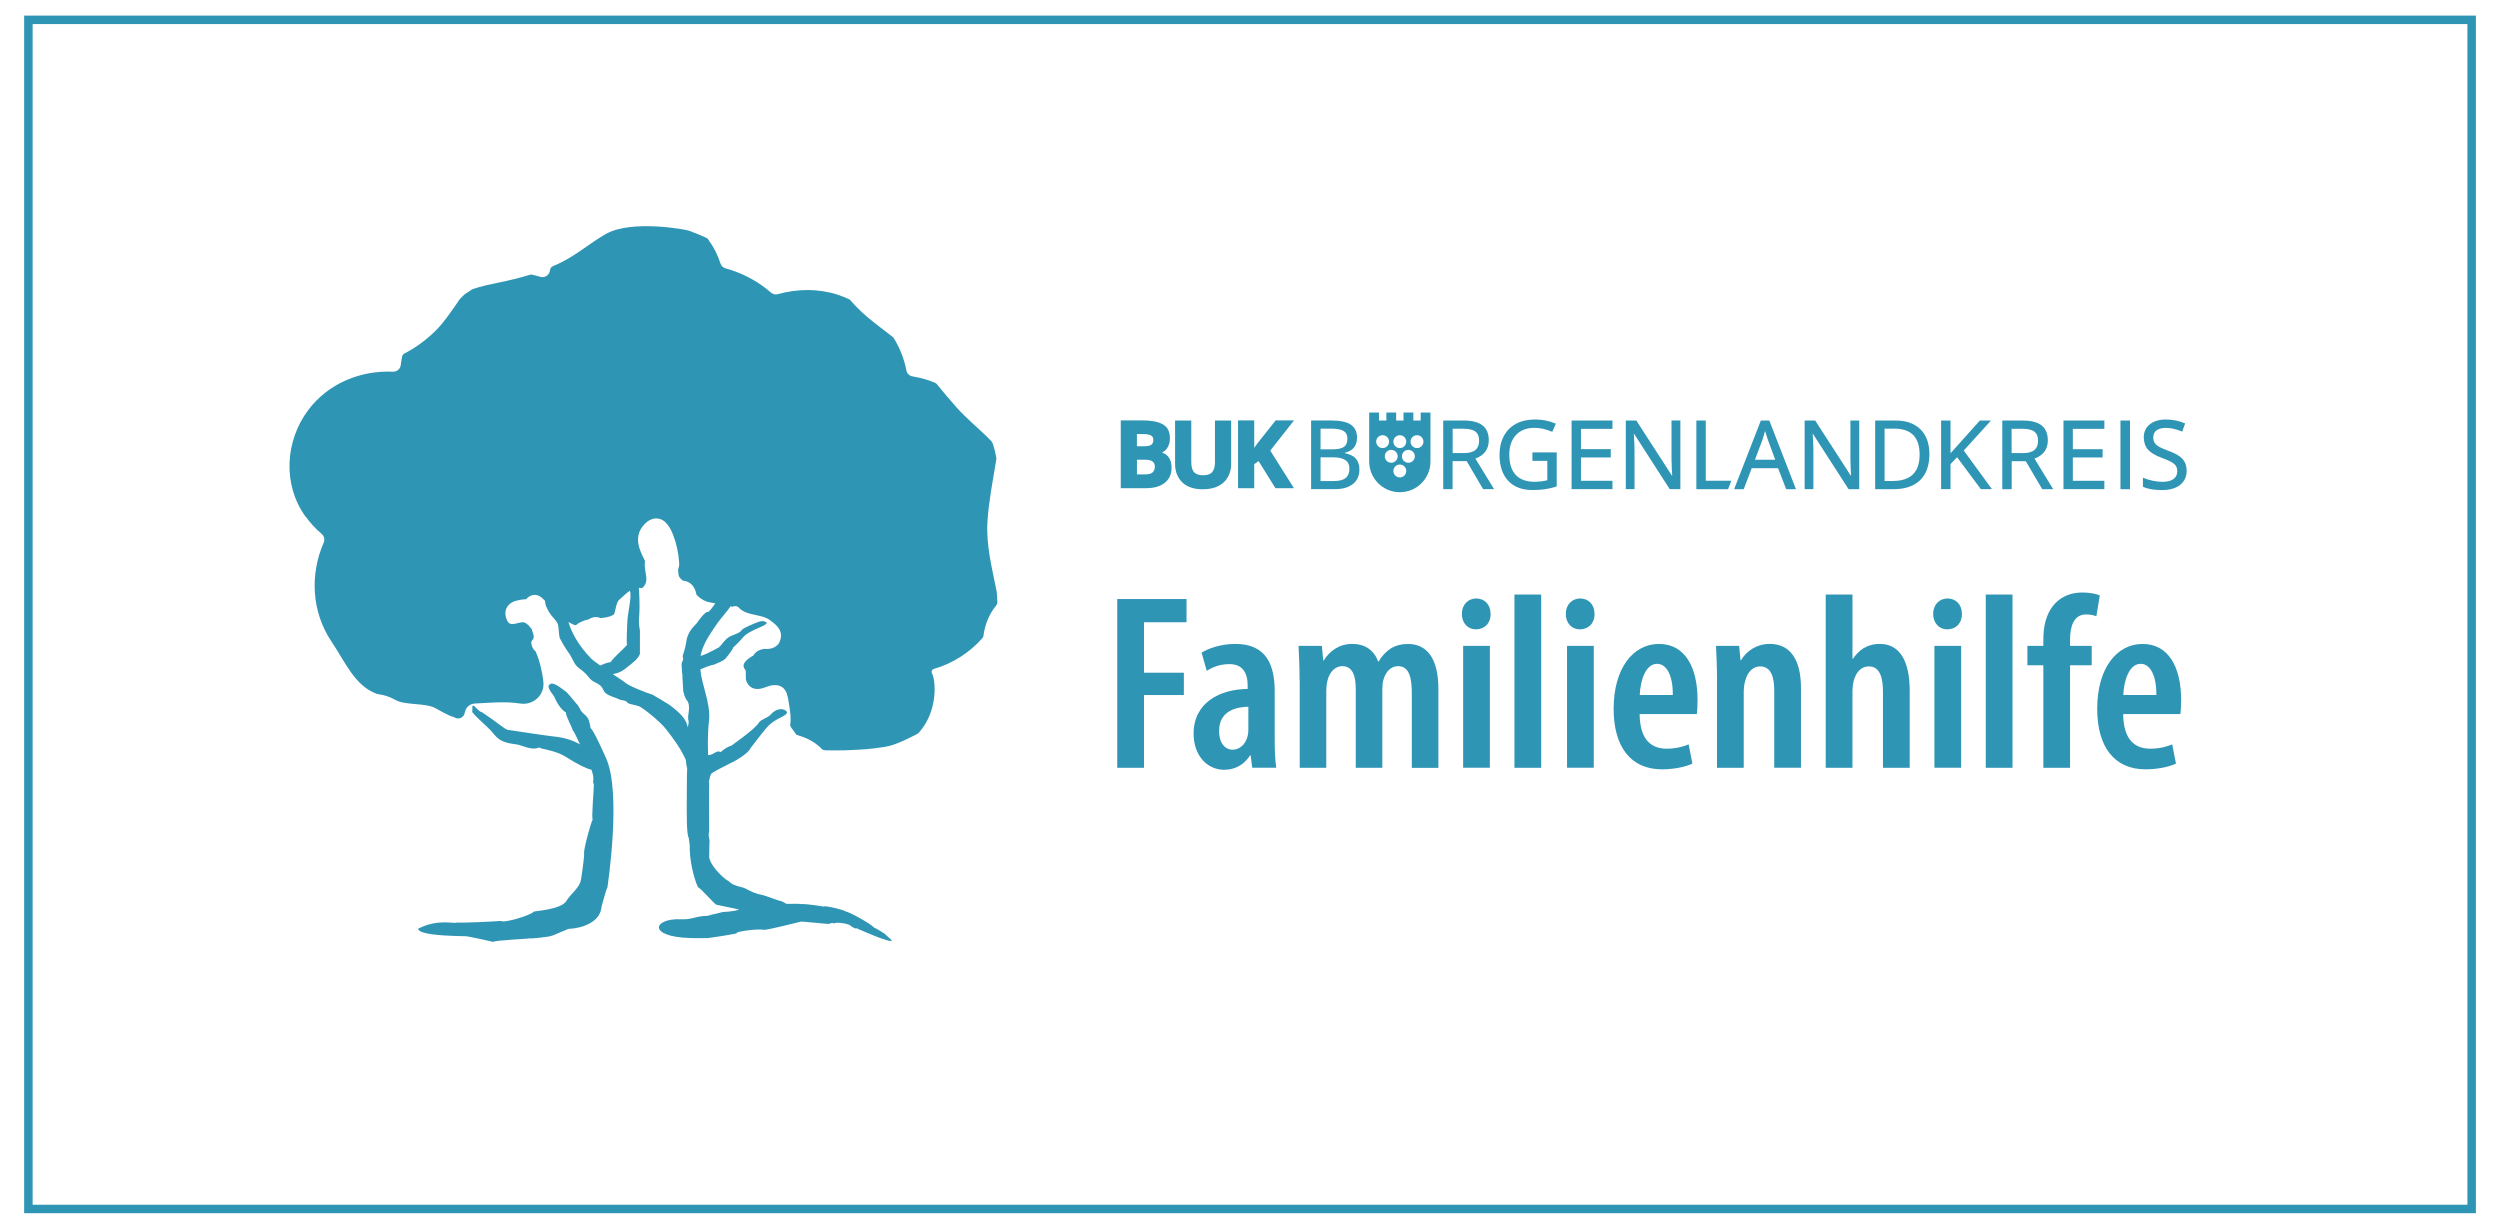 <?xml version="1.0" encoding="UTF-8"?>
<svg id="uuid-ea70dd36-9f15-424a-a2fd-385be1ce28f8" data-name="Ebene 1" xmlns="http://www.w3.org/2000/svg" xmlns:xlink="http://www.w3.org/1999/xlink" viewBox="0 0 590 290">
  <defs>
    <clipPath id="uuid-a0ce56b0-9018-46be-9aa9-e9293524552c">
      <rect x="-92.08" y="-97.22" width="774.17" height="484.44" style="fill: none;"/>
    </clipPath>
  </defs>
  <path d="M584.3,286.31H5.7V3.68h578.61v282.63ZM7.7,284.31h574.61V5.68H7.7v278.63Z" style="fill: #2f95b5;"/>
  <g style="clip-path: url(#uuid-a0ce56b0-9018-46be-9aa9-e9293524552c);">
    <path d="M72.16,121.94c1.11,1.53,2.38,2.89,3.77,4.08.58.49.78,1.31.47,2.01-3.28,7.52-2.9,16.35,1.87,23.44,3.24,4.82,5.49,10.41,10.64,12.27.13.03.26.06.39.09,1.32.17,2.67.6,3.99,1.34,2.44,1.37,7.12.62,9.55,2,1.03.59,2.07,1.15,3.14,1.66.07.04.27.11.49.2.23.05.61.17.86.31.1.04.19.08.28.13.04,0,.07.02.11.03.92.26,1.8-.39,1.97-1.33.21-1.11,1.03-2.09,2.49-2.15,2.6-.09,6.92-.58,10.57.01,3.03.49,5.76-1.93,5.5-4.98-.13-1.48-.45-2.96-.77-4.23-.27-1.06-.63-2.07-1.05-3.05-.62-.52-1.03-1.28-1.03-2.09-.02-.04-.04-.08-.07-.12.02,0,.04-.02.07-.03.03-.46.65-.6.54-1.37.01-.06.01-.18-.05-.35-.15-.46-.28-.92-.42-1.37,0,0-.01-.02-.02-.03-.03-.04-.12-.14-.12-.14-.03-.03-.06-.07-.09-.1-.54-.78-1.38-1.39-1.93-1.33-1.58.16-2.88,1.07-3.59-.33-1.06-2.09-.19-4.13,2.09-4.74.62-.17,1.5-.33,2.37-.35.88-1.1,2.47-1.53,3.82-.24.2.2.41.4.61.6.07.48.13.97.28,1.32,1.16,2.63,2,2.62,2.77,4.18.14.29.29,3,.43,3.27.98,1.93,2.07,3.47,2.4,3.91.35.56,1,1.98,1.37,2.45.89,1.12,1.66,1.09,3.13,2.97.98,1.25,1.7,1,2.87,2.07.23.21.76,1.4,1.02,1.6,1.17.88,2.09.91,3.35,1.54.02.01.04.02.07.03.34.11,1,.19,1.31.3.31.12.5.51.8.62.46.17,1.81.41,2.42.64.77.29,4.9,3.51,6.36,5.4,1.91,2.49,3.28,4.26,4.7,7.33-.02.41.15,1.51.28,1.87-.08.38-.1,10.35-.1,10.35l.02.14s-.07,5.3.45,5.93c.17,1.14.23,1.7.23,1.7-.07,3.3.8,7.42,1.96,10.01.47-.03,3.9,4.02,4.39,4.12,1.77.37,3.54.74,5.3,1.1-.88.49-3.89.62-3.76.58-.3.1-2.86.72-2.5.59-.64.24-1.84.49-1.86.35-2.7.27-3.15.9-5.55.79-6.61-.29-8.09,4.15,2.22,4.44,1.22.03,2.6.04,4.16,0,2.2-.31,4.2-.6,6.74-1.1-.68-.44,5.56-1.19,6.31-.83,1.05.06,8.76-1.96,8.81-1.94-.12-.11,6.32.57,6.59.54,1.21-.48.98-.1,1.16-.08.66-.54,3.75.14,3.88.42.29.2,1.24.96,1.51.66,0,0,8.56,3.88,8.33,2.84,0,.03-1.53-1.38-1.53-1.38.09-.1-2.64-1.67-2.76-1.67-.31-.62-6.1-3.87-6.43-3.63.12-.31-5.17-1.63-5.35-1.26-.57-.06-3.61-.65-5.54-.6-.2-.11-2.31-.02-3.22-.03-.55-.31-1.12-.65-1.34-.67-.62-.06-3.45-1.26-4.59-1.48-1.25-.23-2.35-.72-3.48-1.33-.96-.53-2.01-.59-3-1.02-.47-.2-.86-.49-1.21-.82-1.54-.86-4.52-3.9-4.64-5.8.02-.21.03-4.19.11-3.79-.28-1.39-.27-.98-.12-2.41,0,0-.06-9.82,0-11.33-.04-.07-.06-.15-.1-.22.25-.37.19-1.11.49-1.67.08-.48,2.86-1.71,5.01-2.86-.73.38,3.68-1.7,4.4-3.43-.06.15,2.14-2.83,3.72-4.7,2.02-2.4,4.63-2.56,4.88-3.71-.79-1.21-2.7-.8-3.8.48-.79.93-2.31,1.14-2.83,1.95-1.19,1.85-6.76,5.53-6.32,5.36-1.06.41-1.47.55-2.73,1.61-1.06-.56-1.55.72-2.97.73-.15-4.2.03-6.44.26-8.64.2-3.99-1.72-7.73-2.09-11.58,1.04-.5,2.64-1.08,3.25-1.14.92-.46,1.81-.65,2.65-1.39-.29.26,1.42-1.48,1.92-2.76-.04.11.99-.81,2.22-2.25,1.57-1.85,5.49-2.62,5.64-3.45-.74-.8-1.9-.29-3.3.29-.46.19-1.25.55-1.71.79-.42.22-.8.43-.99.72-.41.63-1.78.96-2.65,1.39-1.19.58-1.91,1.95-2.66,2.6-.04-.05-2.6,1.55-4.32,2.01.52-2.87,2.39-5.38,4.05-7.84.99-1.32,2.11-2.55,3.06-3.89.15.05.31.08.46.13.46-.25,1.04-.25,1.49.23,1.96,2.05,5.26,1.34,7.46,3.02,1.44,1.1,3.21,2.45,2.14,5.03-.48,1.16-1.91,1.76-3.16,1.66-.93-.08-2.47.43-3.03,1.56-.21.13-3,1.58-2.17,2.98,0,0,.02.03.05.08.02.04.04.08.07.12.06.1.21.32.22.33.08.08,0,2.21.09,2.25.01,0,.7,3.28,4.6,1.72,4-1.6,4.91,1.14,5.02,1.49.06.18.11.37.16.56.01.05.03.1.04.14.06.25.12.51.16.77,0,0,0,0,0,0,.02.1.03.19.05.29.32,1.95.67,3.84.39,5.81.06.12.14.25.21.41.17.22.84,1.13,1.27,1.76.47.15.96.31.96.31,2.07.65,3.81,1.75,5.17,3.16.03.01.06.03.1.04.21.09.44.14.67.15,1.51.04,3.02.04,4.53,0,2.23-.06,4.46-.19,6.67-.43.4-.04,1.97-.27,2.47-.33.05,0,.09-.01.13-.02.39-.08.78-.15,1.17-.24,2.06-.45,6.68-2.77,6.96-3.07,4.73-5.23,4.02-12.55,3.17-14.05-.23-.41-.02-.94.44-1.07,4.53-1.3,8.46-3.89,11.46-7.27.14-.15.22-.35.24-.55.33-2.63,1.36-5.17,3.05-7.22.16-.2.25-.45.24-.71-.05-.78-.09-1.56-.15-2.35,0-.05-.01-.1-.02-.15-1.08-5.5-2.54-10.96-2.17-16.61.32-4.84,1.26-9.5,2.03-14.27.02-.11.03-.2.05-.29,0-.12,0-.25.01-.37-.19-1.16-.47-2.29-.83-3.38-.11-.19-.22-.38-.33-.56-.39-.41-.78-.82-1.19-1.21-2.31-2.21-4.73-4.22-6.88-6.6-1.66-1.84-3.25-3.74-4.81-5.67-.11-.13-.24-.23-.4-.3-.59-.25-1.2-.48-1.82-.68-1.14-.38-2.31-.65-3.51-.84-.73-.11-1.31-.67-1.45-1.39-.53-2.76-1.56-5.33-2.98-7.64-.07-.11-.15-.2-.25-.28-2.06-1.63-4.2-3.17-6.2-4.88-1.38-1.18-2.64-2.45-3.79-3.78-.1-.11-.21-.2-.34-.26-.85-.38-1.71-.73-2.61-1.03-4.5-1.48-9.51-1.46-14.14-.16-.59.17-1.21.03-1.67-.37-2.71-2.37-5.96-4.21-9.59-5.38-.36-.12-.72-.22-1.09-.32-.59-.16-1.05-.6-1.23-1.18-.67-2.09-1.67-4.01-2.95-5.73-.11-.14-.25-.26-.42-.33-.42-.19-.84-.37-1.27-.55-.37-.16-1.87-.75-2.21-.89-.27-.1-.51-.19-.63-.23-.76-.28-13.55-2.65-19.59.8-3.67,2.1-6.88,4.93-10.7,6.79-.61.3-1.21.57-1.81.83-.29.12-.5.37-.58.67-.04.16-.08.32-.11.48-.23,1.02-1.28,1.64-2.28,1.32h-.02c-.62-.2-1.24-.36-1.87-.5-.17-.04-.35-.03-.51.02-2.43.75-4.9,1.34-7.51,1.87-2.01.41-4.01.83-5.95,1.5-.07.02-.16.06-.25.11-.35.25-1.15.79-1.57,1.04-.06.04-.11.08-.16.12-.36.33-.77.72-1.06,1.03-.04.04-.07.08-.1.13-.18.27-.37.54-.56.81-1.61,2.31-3.19,4.7-5.21,6.69-2.2,2.15-4.62,3.93-7.26,5.28-.27.14-.48.39-.54.69-.14.68-.25,1.36-.33,2.04-.11.93-.91,1.61-1.85,1.57-7.67-.35-15.3,2.79-19.99,9.06-5.47,7.3-6.08,17.62-.62,25.16M134.13,146.8c.77.38,1.46.75,1.56.75.06,0,.13,0,.2-.01.88-.7,1.9-1.14,3.06-1.38.83-.56,1.85-.71,2.74-.3,1.08-.08,2.15-.23,3.07-.76.55-.32.5-3.05,1.52-3.68.21-.13,1.29-1.26,2.34-2.01.62,1.04-.54,5.4-.58,7.52-.01.71-.26,4.89-.04,5.24-1.04,1.22-2.75,2.53-3.95,4.14-.63-.05-1.6.44-2.4.74-.98-.68-1.78-1.26-2.06-1.55-3.13-3.22-4.67-6.18-5.45-8.71M166.96,144.41c-.09-.02-.19.03-.26.08-1.3.92-1.9,2.3-2.67,3.03-1.09,1.03-1.85,2.38-2.06,3.86-.16,1.13-.47,2.29-.81,3.29-.04.1-.04.21-.02.32.22,1.15-.03.53-.28,1.66-.02.09.09,2.01.11,2.1.23,1.12-.03.92.14,1.83.02.09.11,2.4.13,2.5.24.97.25,1.03.64,1.89.03.08.09.14.15.21,1.2,1.22.12,3.76.42,4.7.17.55,0,1.16-.12,1.76-.29-1.07-.51-2.47-4.29-5.26-.33-.25-3.98-2.42-4.08-2.45-1.32-.37-6.1-2.24-6.64-3.03-.45-.32-1.51-1.01-2.7-1.81.88-.14,1.86-.44,2.78-1.15,2.5-1.94,3.06-2.39,3.62-3.57v-3.71s0,0,0,0c0,0,0,0,0,0v-1.93c-.37-1.72-.19-2.92-.13-4,.1-1.67,0-4.52-.12-6,.24.02.48.05.72.08.24-.18.42-.35.59-.59.21-.29.39-.74.44-1.15.08-.67-.07-1.4-.17-2-.15-.9-.25-1.83-.14-2.71-.93-1.85-1.91-3.84-1.57-5.9.31-1.91,2.28-4.21,4.36-4.11,2.13.1,3.27,2.33,3.93,4.07.76,1.98,1.2,4.17,1.34,6.29.07.96-.03.88-.25,1.81.06.14.11,1.3.18,1.42.22.42.54.75.88,1.06,2.03.2,2.96,1.56,3.29,3.36.37.37.76.71,1.18,1,.14.05.27.13.39.23.37.21.76.37,1.19.48.55.14,1.11.22,1.67.32-.69,1.02-1.46,2.13-1.85,2.04" style="fill: #2f95b5;"/>
    <path d="M118.34,217.33c-.54.08-9.44.54-10.56.38-.31.42-4.44-1-9.11,1.48.06.65,1.48,1.05,3.27,1.3-.03.01-.05.03-.05.08.03-.01.06-.05.1-.07,3.26.45,7.75.41,7.8.45.08-.13,6.48,1.27,6.62,1.34.4-.41,8.25-.7,8.62-.85.13.16,4.79-.38,4.99-.55.44,0,4.55-2.02,4.52-1.69,2.95-.21,7.15-1.57,7.42-5.23.27-.81,1.17-4.45,1.39-4.5-.02-.06,3.43-22.28-.33-30.57-.57-1.25-2.89-6.52-3.62-7.04-.04-.42-.43-1.98-.57-2.22-.59-.96-1.09-1.1-1.59-1.71-.23-.29-.81-1.62-1.14-1.78,0,0-2.14-2.62-2.45-2.85-2.06-1.56-3.61-2.78-4.24-1.31.25.79.29.92,1.33,2.32.59,1.33,1.46,3.01,2.85,3.87-.21.55,1.63,3.88,1.58,4.2.21.07,1.02,1.76,1.71,3.3-1.56-.89-3.63-1.65-6.28-1.88-1.71-.15-11.19-1.65-10.73-1.53-.86-.23-3-2.14-6.22-4.25-.56.02-1.11-.98-2-1.55-.06.08-.12.16-.18.24,0,.12,0,.24,0,.36.04.06.04.15,0,.26,0,.05,0,.1,0,.16.02.18-.03.37-.03.55,1.2,1.49,3.03,2.97,4.21,4.18,1.54,1.57,1.72,2.97,6.37,3.48,1.03.11,3.4,1.55,5.32.67-.09.41,3.6.6,6.11,2.2,3.13,1.99,5,2.84,6.12,3.08.92,2.46.09,2.52.57,3.41.09.48-.63,8.31-.25,8.38-.4.35-2.35,7.7-2.03,8.06.05.22-.39,4.07-.76,6.15-.34,1.92-2.44,3.29-3.43,4.97-1.24,2.1-7.78,2.38-7.7,2.54-1.02,1.02-7.34,2.75-7.66,2.19" style="fill: #2f95b5;"/>
    <polygon points="263.67 141.37 280.02 141.37 280.02 146.85 269.98 146.85 269.98 158.76 279.39 158.76 279.39 164.03 269.98 164.03 269.98 181.2 263.67 181.2 263.67 141.37" style="fill: #2f95b5;"/>
    <path d="M295.53,181.2l-.37-2.93h-.14c-1.43,2.22-3.57,3.4-6.09,3.4-4.13,0-7.24-3.46-7.24-8.51,0-7.39,6.25-10.51,12.76-10.57v-.76c0-2.99-1.17-5.1-4.3-5.1-2.06,0-3.8.6-5.36,1.59l-1.21-4.3c1.41-.9,4.44-2.06,7.95-2.06,7.4,0,9.3,5.07,9.3,11.19v11.49c0,2.24.07,4.64.37,6.55h-5.66ZM294.61,166.79c-2.46.04-6.9.72-6.9,5.72,0,3.24,1.73,4.42,3.12,4.42,1.58,0,3.1-1.07,3.63-3.29.12-.45.15-.96.15-1.46v-5.39Z" style="fill: #2f95b5;"/>
    <path d="M306.7,160.54c0-3.25-.14-5.56-.24-8.11h5.5l.32,3.44h.12c1.37-2.22,3.68-3.91,6.68-3.91s5.14,1.39,6.16,4.14h.12c.73-1.26,1.78-2.37,2.89-3.08,1.16-.7,2.52-1.05,4-1.05,4.58,0,7.21,3.52,7.21,10.62v18.62h-6.27v-17.43c0-3.48-.45-6.57-3.27-6.57-1.61,0-2.91,1.24-3.48,3.37-.14.57-.21,1.42-.21,2.29v18.33h-6.27v-18.4c0-2.57-.36-5.59-3.21-5.59-1.5,0-2.97,1.2-3.5,3.52-.15.62-.25,1.45-.25,2.3v18.17h-6.27v-20.66Z" style="fill: #2f95b5;"/>
    <path d="M351.78,144.9c.04,2.17-1.42,3.63-3.49,3.63-1.84,0-3.31-1.47-3.28-3.63-.03-2.24,1.51-3.66,3.37-3.66,1.98,0,3.4,1.42,3.4,3.66M345.3,152.43h6.31v28.76h-6.31v-28.76Z" style="fill: #2f95b5;"/>
    <rect x="357.41" y="140.31" width="6.31" height="40.89" style="fill: #2f95b5;"/>
    <path d="M376.31,144.9c.04,2.17-1.42,3.63-3.49,3.63-1.84,0-3.31-1.47-3.28-3.63-.03-2.24,1.51-3.66,3.37-3.66,1.98,0,3.4,1.42,3.4,3.66M369.82,152.43h6.31v28.76h-6.31v-28.76Z" style="fill: #2f95b5;"/>
    <path d="M386.95,168.51c.07,6.43,3.05,8.18,6.41,8.18,2.1,0,3.88-.47,5.16-1.02l.89,4.54c-1.79.85-4.57,1.35-7.2,1.35-7.41,0-11.39-5.38-11.39-14.28,0-9.52,4.56-15.31,10.7-15.31s9.1,5.47,9.1,13.18c0,1.64-.07,2.61-.17,3.37h-13.5ZM394.78,164.02c.05-4.62-1.47-7.36-3.7-7.36-2.74,0-3.97,3.99-4.1,7.36h7.8Z" style="fill: #2f95b5;"/>
    <path d="M405.22,160.54c0-3.25-.14-5.56-.24-8.11h5.46l.32,3.39h.12c1.36-2.3,3.79-3.86,6.8-3.86,4.8,0,7.35,3.72,7.35,10.39v18.84h-6.31v-18.24c0-2.88-.61-5.68-3.35-5.68-1.57,0-2.97,1.2-3.53,3.52-.18.63-.32,1.56-.32,2.62v17.79h-6.31v-20.66Z" style="fill: #2f95b5;"/>
    <path d="M430.87,140.31h6.31v15.16h.12c.66-1,1.51-1.85,2.46-2.47,1.07-.65,2.35-1.04,3.86-1.04,4.55,0,7.07,3.78,7.07,11.07v18.17h-6.31v-17.96c0-3.12-.64-5.97-3.31-5.97-1.66,0-3,1.1-3.64,3.56-.12.54-.25,1.49-.25,2.16v18.21h-6.31v-40.89Z" style="fill: #2f95b5;"/>
    <path d="M463.01,144.9c.03,2.17-1.42,3.63-3.49,3.63-1.84,0-3.31-1.47-3.28-3.63-.03-2.24,1.51-3.66,3.37-3.66,1.97,0,3.4,1.42,3.4,3.66M456.52,152.43h6.31v28.76h-6.31v-28.76Z" style="fill: #2f95b5;"/>
    <rect x="468.64" y="140.31" width="6.31" height="40.89" style="fill: #2f95b5;"/>
    <path d="M482.23,181.2v-24.19h-3.76v-4.58h3.76v-1.42c0-3.19.59-6.26,2.78-8.6,1.69-1.82,4.07-2.58,6.38-2.58,1.8,0,3.18.3,4.16.68l-.81,4.93c-.6-.24-1.4-.43-2.44-.43-2.88,0-3.77,2.82-3.77,5.87v1.55h5.11v4.58h-5.11v24.19h-6.31Z" style="fill: #2f95b5;"/>
    <path d="M501.07,168.51c.07,6.43,3.05,8.18,6.41,8.18,2.1,0,3.88-.47,5.16-1.02l.89,4.54c-1.79.85-4.57,1.35-7.2,1.35-7.41,0-11.39-5.38-11.39-14.28,0-9.52,4.56-15.31,10.7-15.31s9.1,5.47,9.1,13.18c0,1.64-.07,2.61-.17,3.37h-13.5ZM508.9,164.02c.05-4.62-1.47-7.36-3.7-7.36-2.74,0-3.97,3.99-4.1,7.36h7.8Z" style="fill: #2f95b5;"/>
    <path d="M334.41,102.71c-.84,0-1.52.68-1.52,1.52s.68,1.52,1.52,1.52,1.52-.68,1.52-1.52-.68-1.52-1.52-1.52M330.36,109.63c-.84,0-1.52.68-1.52,1.52s.68,1.52,1.52,1.52,1.52-.68,1.52-1.52-.68-1.52-1.52-1.52M332.38,106.17c-.84,0-1.52.68-1.52,1.52s.68,1.52,1.52,1.52,1.52-.68,1.52-1.52-.68-1.52-1.52-1.52M328.33,106.17c-.84,0-1.52.68-1.52,1.52s.68,1.52,1.52,1.52,1.52-.68,1.52-1.52-.68-1.52-1.52-1.52M326.3,102.71c-.84,0-1.52.68-1.52,1.52s.68,1.52,1.52,1.52,1.52-.68,1.52-1.52-.68-1.52-1.52-1.52M330.36,102.71c-.84,0-1.52.68-1.52,1.52s.68,1.52,1.52,1.52,1.52-.68,1.52-1.52-.68-1.52-1.52-1.52M337.59,97.36v11.57c0,3.99-3.24,7.23-7.23,7.23s-7.23-3.24-7.23-7.23v-11.57h2.31v1.88h1.74v-1.88h2.31v1.88h1.74v-1.88h2.32v1.88h1.73v-1.88h2.32Z" style="fill: #2f95b5;"/>
    <path d="M463.44,106.32l6.66,9.12h-2.62l-5.61-7.54-1.55,1.63v5.91h-2.22v-16.2h2.22v7.73l1.2-1.33,5.73-6.4h2.63l-6.43,7.08ZM446.62,113.51h-1.86v-12.35h2.31c1.99,0,3.5.52,4.48,1.54.98,1.02,1.48,2.55,1.48,4.55,0,4.21-2.09,6.26-6.4,6.26M447.35,99.25h-4.81v16.2h4.34c2.7,0,4.81-.71,6.27-2.13,1.45-1.41,2.19-3.47,2.19-6.13,0-2.51-.71-4.48-2.11-5.87-1.4-1.38-3.38-2.08-5.88-2.08M370.89,99.24h9.65v1.97h-7.43v4.79h7.03v1.96h-7.03v5.51h7.43v1.97h-9.65v-16.2ZM367.31,114.83c-.85.27-1.72.48-2.6.61-.88.14-1.91.21-3.06.21-2.46,0-4.38-.74-5.73-2.2-1.35-1.46-2.03-3.52-2.03-6.12,0-1.68.34-3.17,1.01-4.42.67-1.26,1.65-2.24,2.91-2.91,1.26-.67,2.76-1,4.47-1s3.33.32,4.81.95l.09.04-.85,1.93-.09-.04c-1.39-.6-2.76-.91-4.08-.91-1.87,0-3.34.57-4.39,1.69-1.05,1.13-1.58,2.7-1.58,4.66,0,2.08.51,3.68,1.52,4.76,1.01,1.07,2.49,1.62,4.41,1.62,1.03,0,2.06-.12,3.04-.36v-4.57h-3.51v-2h5.73v8.02l-.07.02ZM477.34,106.93h-2.6v-5.74h2.49c1.33,0,2.3.23,2.88.68.58.44.87,1.15.87,2.13s-.29,1.71-.86,2.2c-.58.49-1.52.74-2.78.74M483.28,103.89c0-1.54-.49-2.72-1.46-3.49-.97-.77-2.47-1.15-4.47-1.15h-4.81v16.2h2.22v-6.61h3.33l3.85,6.56.03.05h2.59l-4.42-7.22c2.09-.76,3.15-2.22,3.15-4.34M516.05,111.07c0,1.42-.52,2.55-1.55,3.37-1.02.81-2.46,1.22-4.27,1.22-1.91,0-3.4-.26-4.44-.77l-.06-.03v-2.14l.14.06c.67.29,1.41.52,2.21.68.8.17,1.55.25,2.24.25,1.17,0,2.05-.22,2.64-.67.58-.44.87-1.03.87-1.81,0-.51-.1-.94-.31-1.26-.21-.33-.57-.64-1.07-.93-.51-.29-1.29-.63-2.32-1.01-1.49-.54-2.57-1.19-3.22-1.94-.65-.75-.98-1.73-.98-2.91,0-1.28.49-2.3,1.45-3.06.95-.75,2.22-1.12,3.77-1.12s3.1.3,4.45.9l.09.04-.69,1.92-.1-.04c-1.35-.56-2.63-.84-3.79-.84-.92,0-1.65.2-2.17.59-.51.39-.77.93-.77,1.64,0,.51.1.93.3,1.26.2.33.53.64.97.91.46.28,1.18.6,2.17.96,1.19.44,2.09.87,2.68,1.29.6.42,1.04.91,1.32,1.46s.43,1.21.43,1.97M500.43,99.25h2.25v16.2h-2.25v-16.2ZM486.98,99.25h9.65v1.97h-7.44v4.79h7.03v1.95h-7.03v5.51h7.44v1.97h-9.65v-16.2ZM396.57,115.44h-2.51l-8.42-13.06h-.07l.05.56c.08,1.32.13,2.49.13,3.46v9.04h-2.06v-16.2h2.49l.52.82,5.25,8.12,2.62,4.07h.07c-.02-.32-.05-.85-.09-1.55-.04-1.09-.07-1.86-.07-2.34v-9.13h2.09v16.2ZM311.65,113.53v-5.6h2.97c1.29,0,2.26.23,2.9.66.63.43.94,1.12.94,2.04,0,.97-.3,1.7-.89,2.18-.6.48-1.54.72-2.79.72h-3.12ZM311.65,101.16h2.54c1.33,0,2.3.19,2.91.56.6.37.89.96.89,1.81,0,.9-.28,1.55-.81,1.93-.55.39-1.45.58-2.68.58h-2.85v-4.88ZM319.32,114.21c1-.82,1.5-1.97,1.5-3.43,0-1.08-.3-1.96-.9-2.61-.53-.59-1.49-1-2.57-1.24v-.07c.84-.21,1.65-.6,2.11-1.15.53-.63.8-1.45.8-2.41,0-1.39-.5-2.43-1.47-3.09-.97-.65-2.55-.98-4.7-.98h-4.67v16.2h5.73c1.76,0,3.16-.41,4.16-1.23M402.56,113.45h6.04l-.78,2h-7.48v-16.2h2.22v14.2ZM414.17,108.5l1.77-4.71c.2-.6.39-1.27.58-1.97h.07l.63,1.97,1.74,4.71h-4.78ZM415.56,99.25l-6.25,16.06-.05.14h2.25l1.9-4.96h6.21l1.92,4.96h2.31l-6.29-16.2h-2.01ZM436.7,99.25h2.08v16.2h-2.51l-8.42-13.06h-.07l.05.55c.09,1.32.13,2.49.13,3.46v9.04h-2.06v-16.2h2.49l.52.82,5.25,8.12,2.62,4.07h.07c-.02-.32-.05-.85-.08-1.55-.05-1.09-.07-1.86-.07-2.34v-9.13ZM345.43,106.92h-2.6v-5.74h2.49c1.33,0,2.3.23,2.88.68.58.44.87,1.15.87,2.13s-.29,1.71-.86,2.2c-.58.49-1.51.74-2.78.74M348.2,108.22c2.09-.76,3.15-2.22,3.15-4.34,0-1.54-.49-2.72-1.47-3.49-.97-.76-2.47-1.15-4.47-1.15h-4.81v16.2h2.21v-6.61h3.33l3.85,6.56.03.05h2.59l-4.42-7.22Z" style="fill: #2f95b5;"/>
    <path d="M274.98,107.15c-.24-.14-.49-.26-.75-.36.5-.21.9-.55,1.21-1.01.44-.65.66-1.45.66-2.38,0-1.56-.58-2.67-1.73-3.29-1.1-.6-2.7-.9-4.79-.9h-5.08v16h6.05c1.8,0,3.25-.42,4.31-1.25,1.08-.85,1.63-2.03,1.63-3.51,0-.86-.13-1.54-.4-2.07-.27-.53-.64-.95-1.11-1.23M268.31,105.33v-2.89h1.45c.88,0,1.52.12,1.91.35.35.2.51.55.51,1.04s-.14.87-.44,1.11c-.32.26-.92.38-1.81.38h-1.63ZM272.54,110.13c0,.56-.17,1-.5,1.33-.33.33-.96.5-1.86.5h-1.86v-3.47h1.76c.97,0,1.63.15,1.97.46.34.3.5.69.5,1.19" style="fill: #2f95b5;"/>
    <path d="M286.74,108.96c0,1.12-.22,1.95-.66,2.46-.42.49-1.14.74-2.12.74s-1.66-.23-2.12-.68c-.46-.46-.7-1.3-.7-2.5v-9.73h-3.82v10.23c0,1.79.57,3.24,1.68,4.34,1.11,1.09,2.75,1.65,4.87,1.65,1.47,0,2.71-.26,3.69-.78,1-.52,1.76-1.24,2.25-2.15.49-.89.74-1.9.74-3.02v-10.27h-3.82v9.71Z" style="fill: #2f95b5;"/>
    <polygon points="305.39 99.21 301.06 99.21 296.79 104.58 296 105.7 296 99.21 292.18 99.21 292.18 115.21 296 115.21 296 109.55 297.02 108.81 300.92 115.08 301 115.21 305.37 115.21 299.78 106.34 305.39 99.21" style="fill: #2f95b5;"/>
  </g>
</svg>